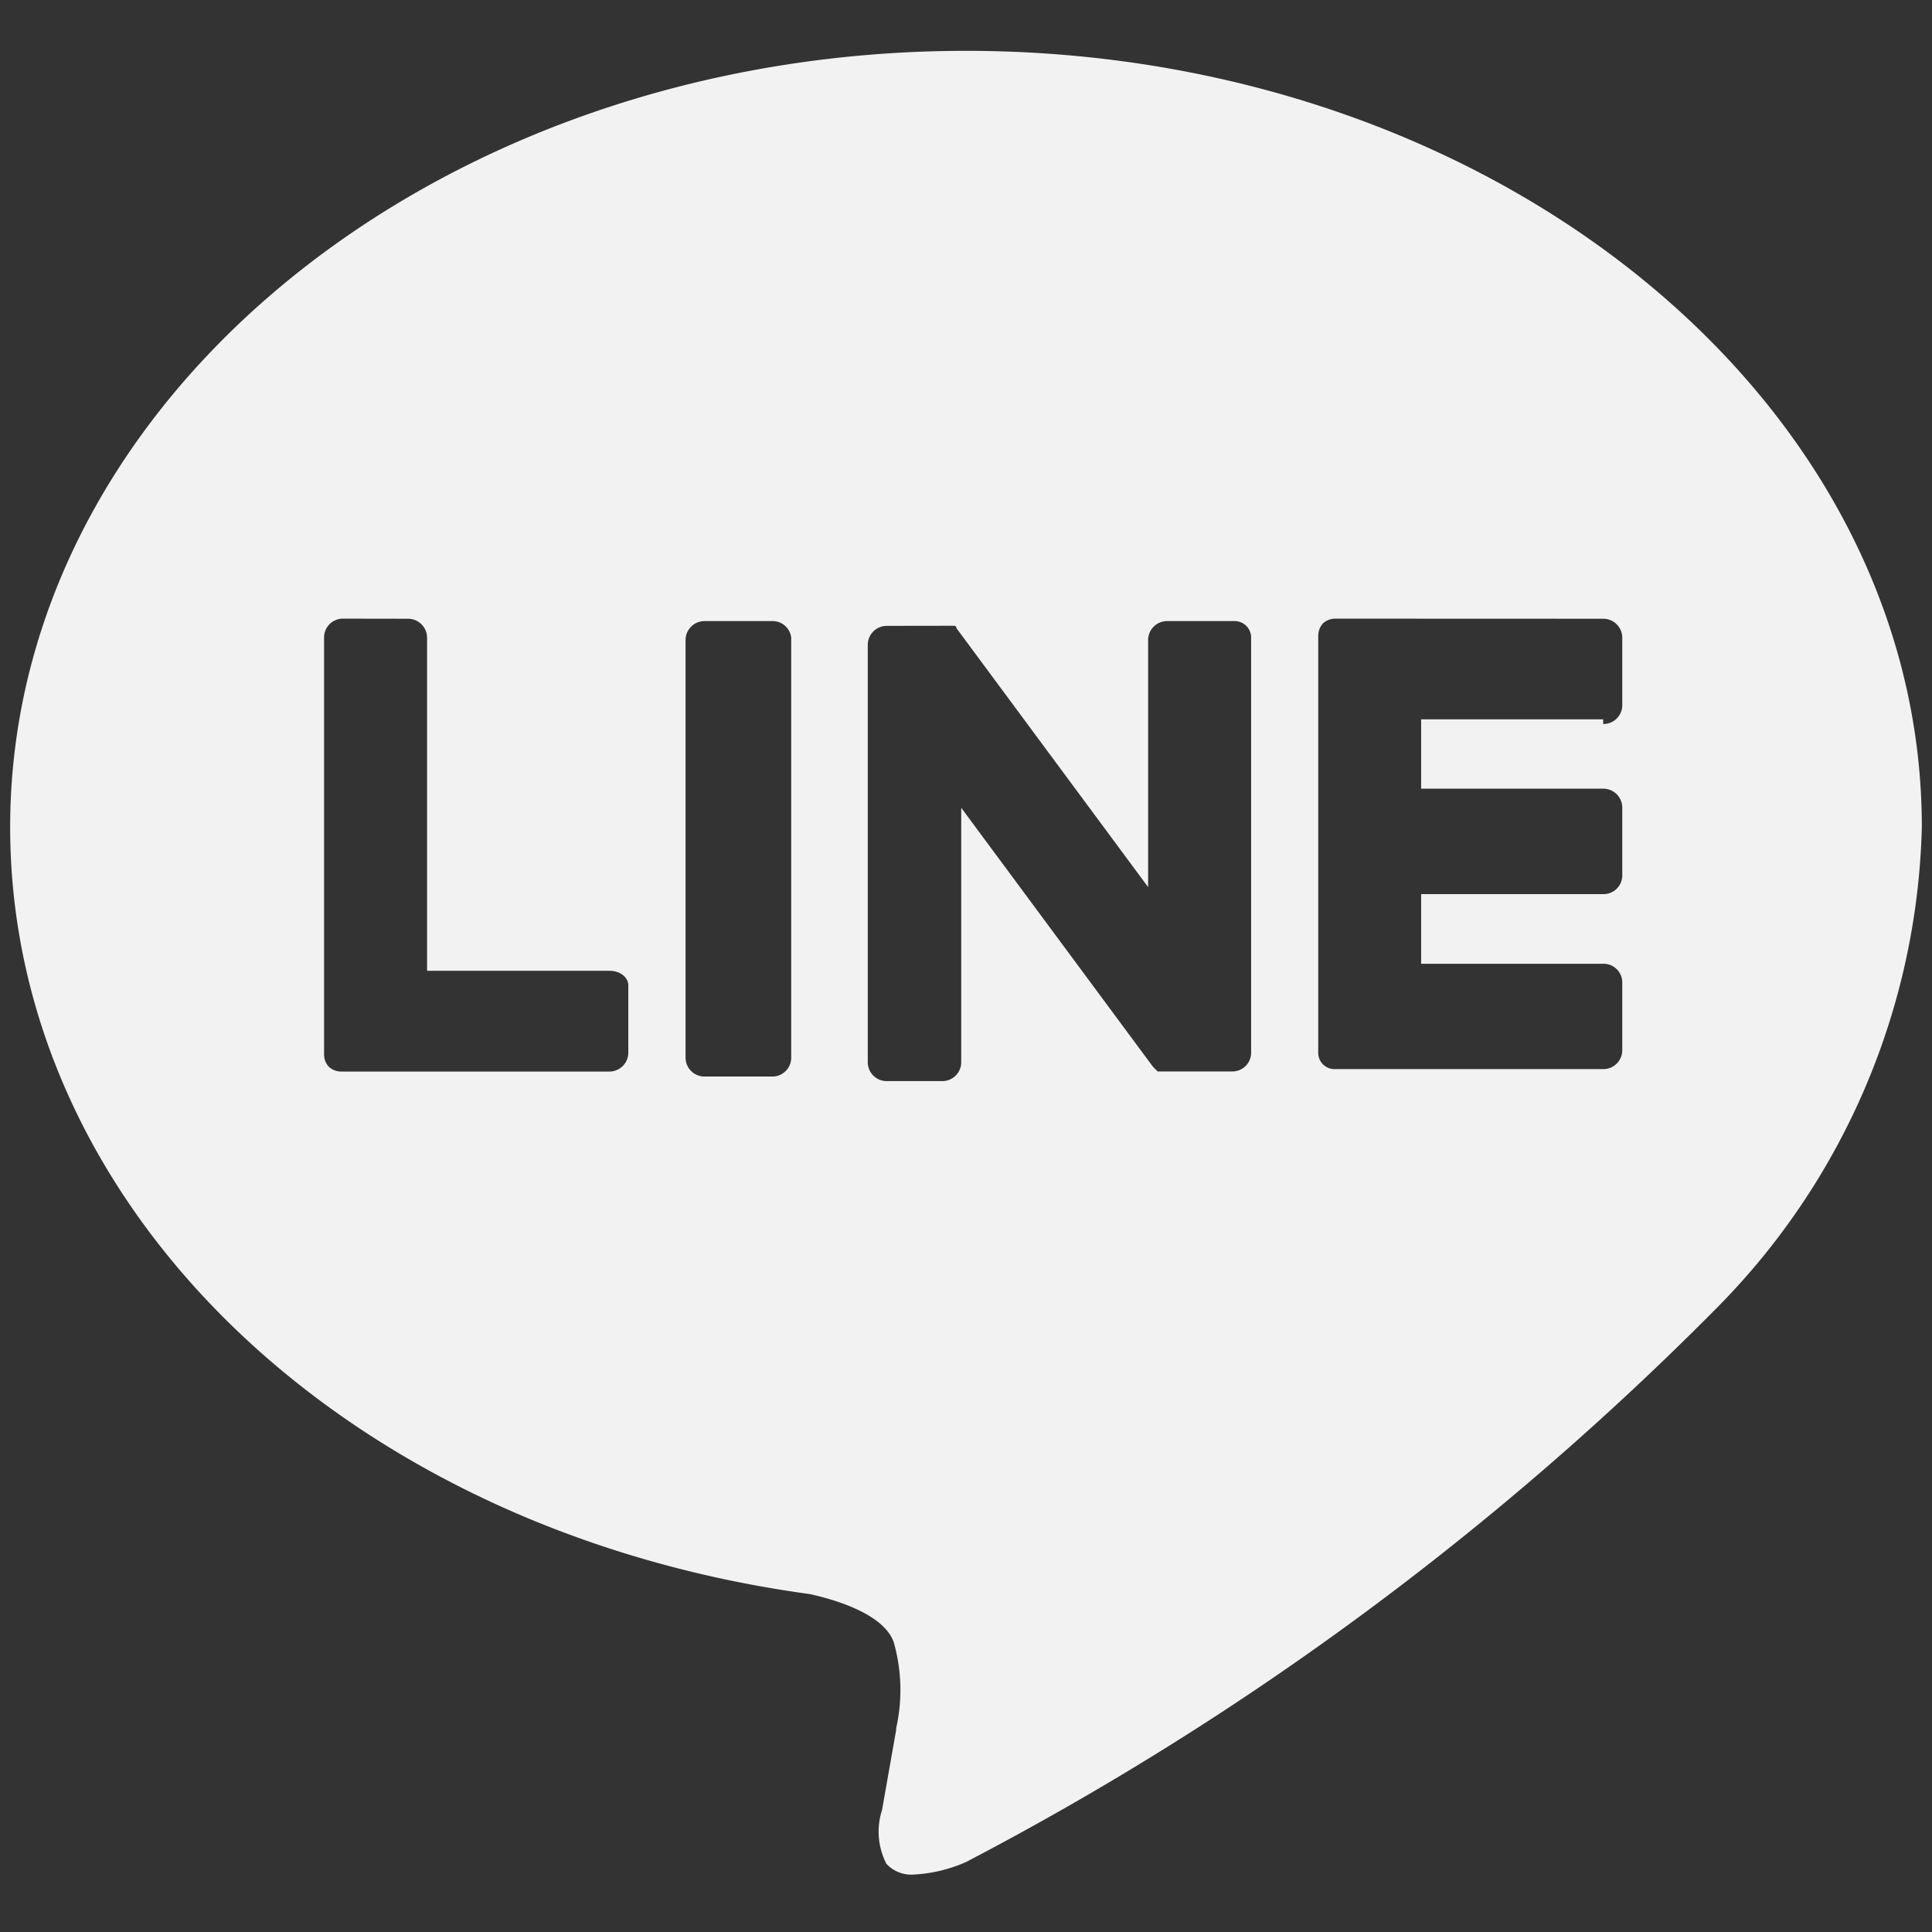 <svg xmlns="http://www.w3.org/2000/svg" xmlns:xlink="http://www.w3.org/1999/xlink" width="19" height="19" viewBox="0 0 19 19">
  <rect x="0" y="0" width="19" height="19" fill="#333333" stroke="none"/>
  <defs>
    <clipPath id="clip-Artboard_1">
      <rect width="19" height="19"/>
    </clipPath>
  </defs>
  <g id="Artboard_1" data-name="Artboard – 1" clip-path="url(#clip-Artboard_1)">
    <g id="Group_1" data-name="Group 1" transform="translate(0.1 0.5)">
      <path id="Subtraction_1" data-name="Subtraction 1" d="M8.889,17.935a.334.334,0,0,1-.272-.106.693.693,0,0,1-.042-.531v0c.019-.111.095-.539.138-.784l0-.017a1.715,1.715,0,0,0-.024-.848c-.091-.254-.5-.4-.824-.472C3.309,14.556,0,11.385,0,7.634,0,3.425,4.217,0,9.4,0s9.4,3.425,9.4,7.634a6.958,6.958,0,0,1-2,4.712,29.788,29.788,0,0,1-7.4,5.466A1.459,1.459,0,0,1,8.889,17.935ZM8.622,5.655a.187.187,0,0,0-.188.189v4.1a.186.186,0,0,0,.188.188h.543a.186.186,0,0,0,.188-.188v-2.5L11.238,9.99c.023.024.023.024.047.047h.731a.184.184,0,0,0,.188-.188V5.774a.162.162,0,0,0-.165-.166h-.659a.187.187,0,0,0-.189.188V8.224L9.307,5.679A.03.03,0,0,0,9.3,5.661a.023.023,0,0,0-.017-.007Zm-1.79-.047a.187.187,0,0,0-.19.188V9.9a.186.186,0,0,0,.19.187h.66A.185.185,0,0,0,7.681,9.9V5.774a.183.183,0,0,0-.188-.166ZM3.275,5.584a.185.185,0,0,0-.188.189v4.1a.175.175,0,0,0,.047.118.18.18,0,0,0,.117.047h2.64a.186.186,0,0,0,.188-.188V9.19c0-.071-.07-.143-.188-.143H4.1V5.774a.187.187,0,0,0-.188-.189Zm9.753,0a.18.18,0,0,0-.117.046.184.184,0,0,0-.047.119v4.1a.16.16,0,0,0,.164.165h2.638a.186.186,0,0,0,.188-.188v-.66a.184.184,0,0,0-.188-.188h-1.79V8.293h1.79a.184.184,0,0,0,.188-.188V7.446a.187.187,0,0,0-.188-.19h-1.79V6.574h1.79V6.62a.185.185,0,0,0,.188-.188V5.774a.187.187,0,0,0-.188-.189Z" transform="translate(0 0)" fill="#f2f2f2"/>
    </g>
  </g>
</svg>
